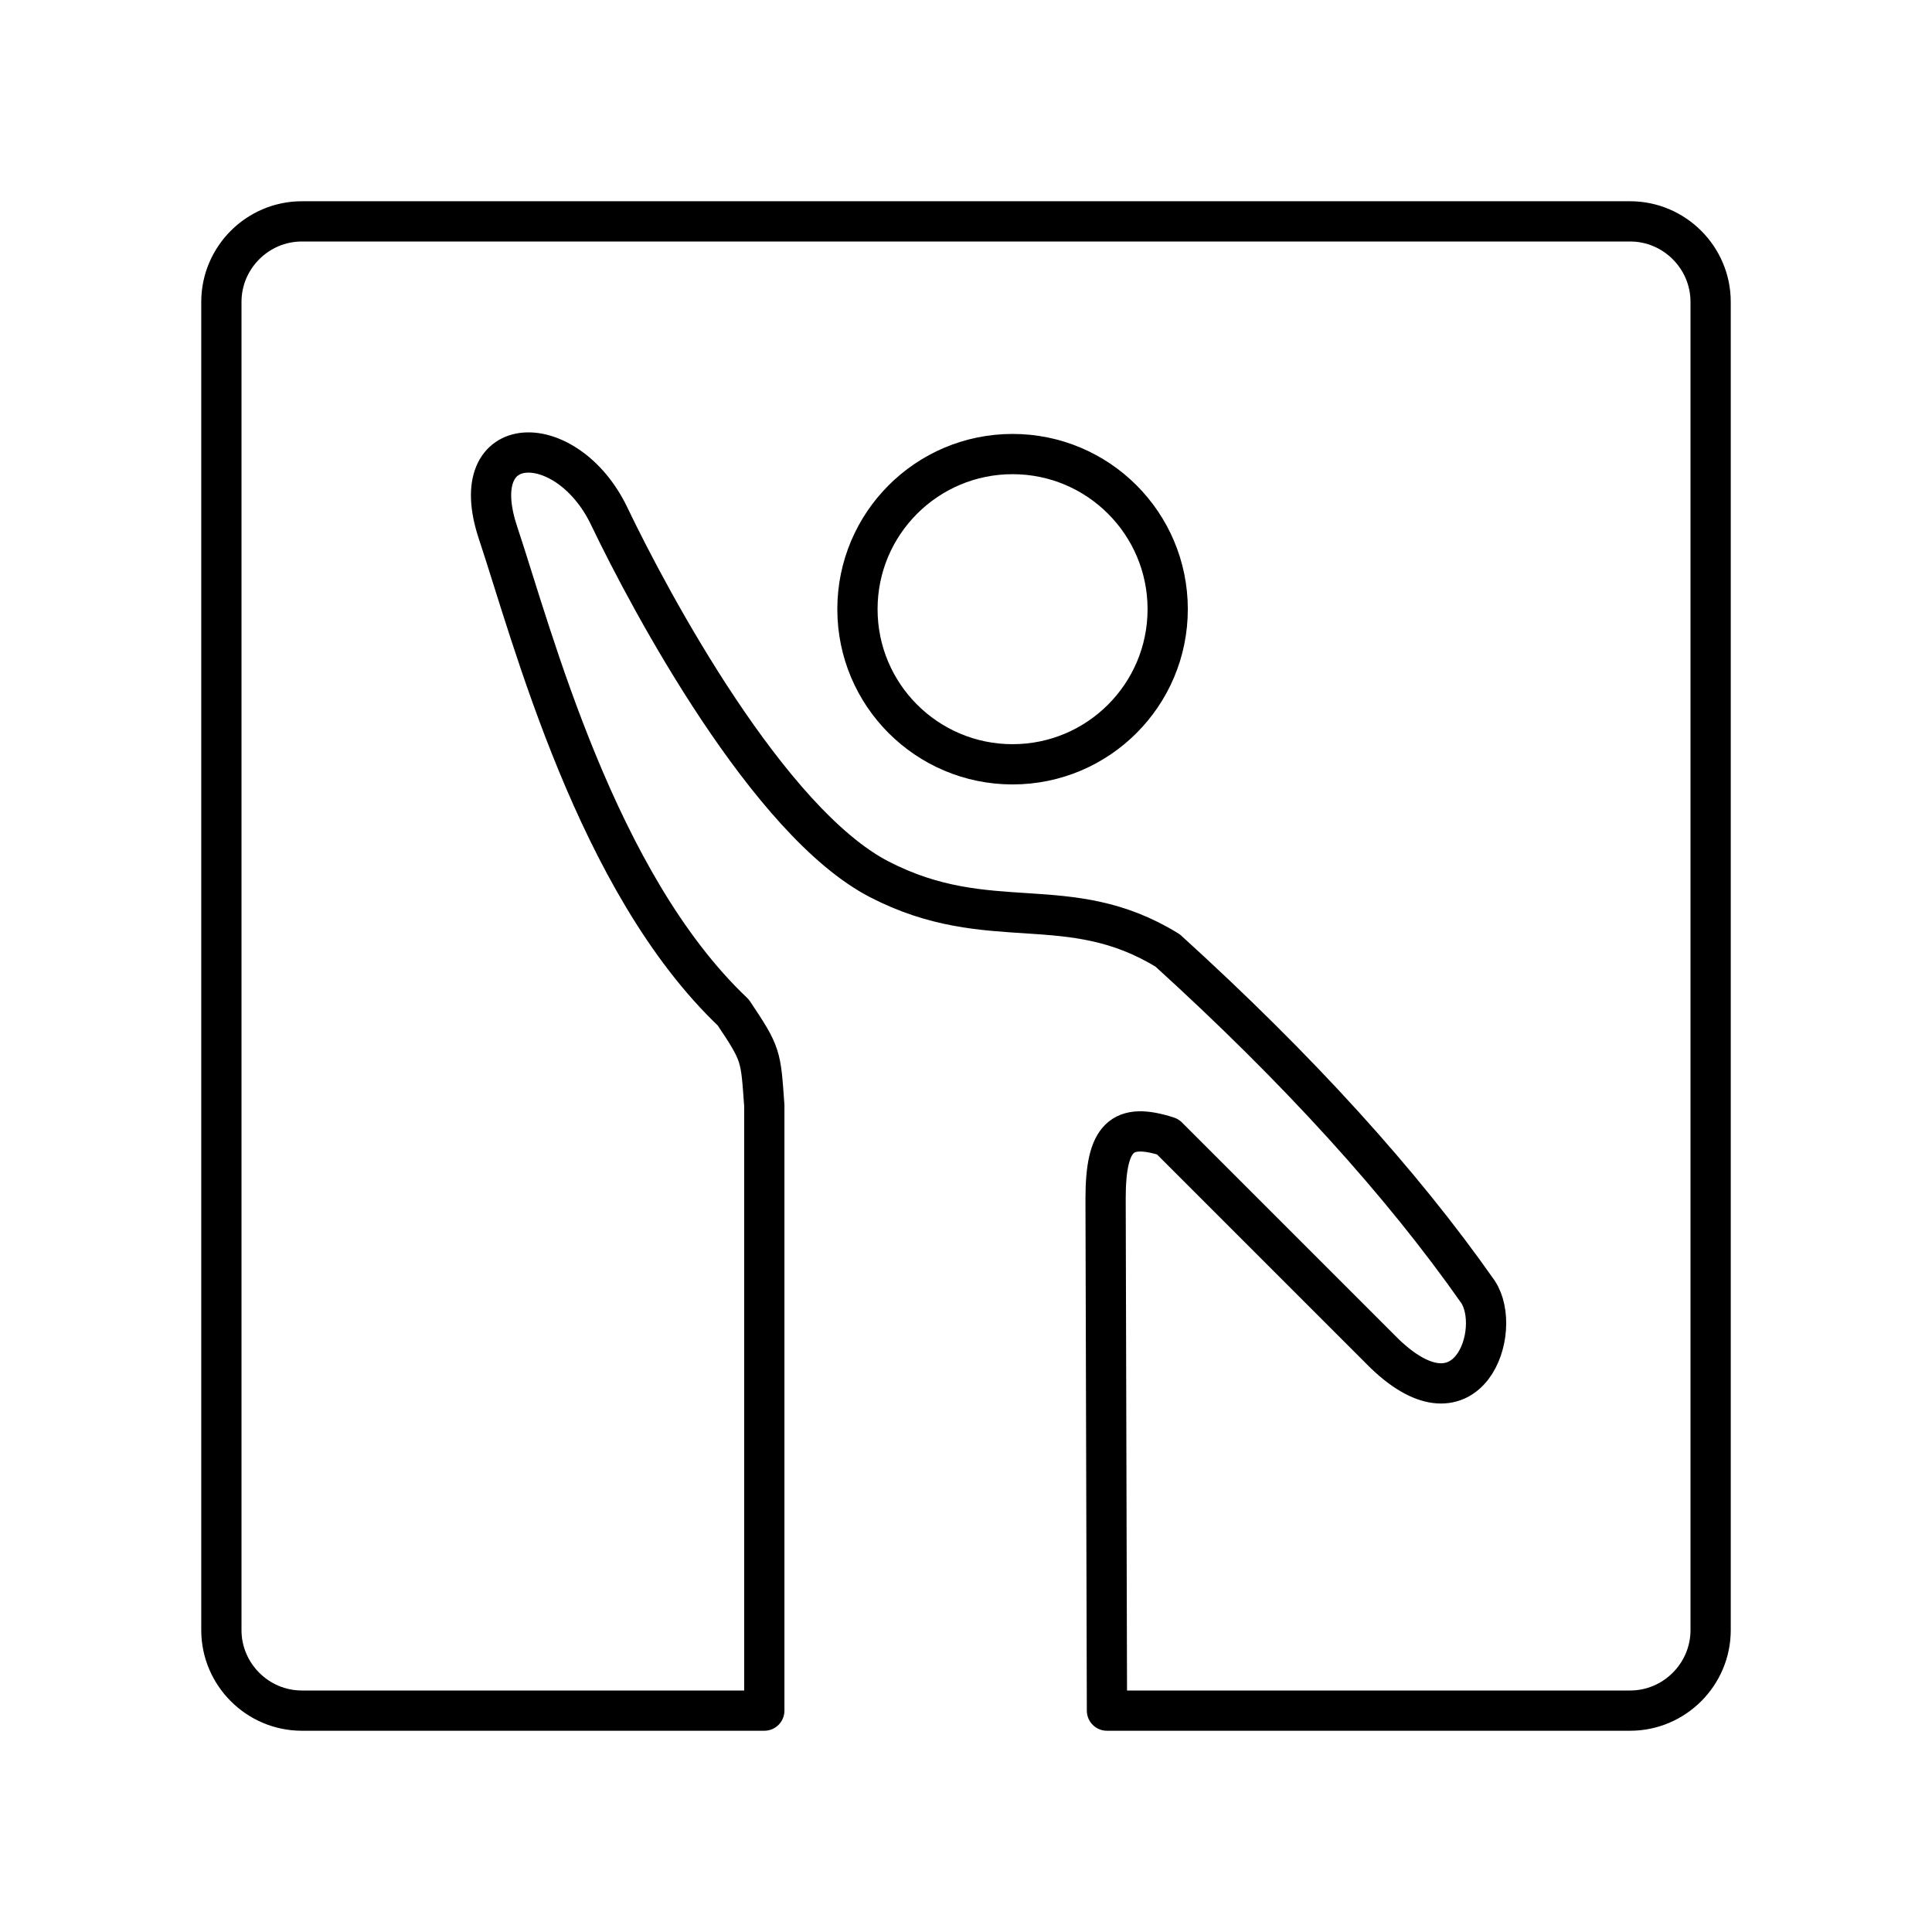 <?xml version="1.0" encoding="utf-8"?>
<!-- Generator: www.svgicons.com -->
<svg xmlns="http://www.w3.org/2000/svg" width="800" height="800" viewBox="0 0 48 48">
<g fill="none" stroke="currentColor" stroke-linecap="round" stroke-linejoin="round"><path d="M7.5 5.5h33c1.1 0 2 .9 2 2v33c0 1.1-.9 2-2 2H27.502l-.034-12.719c0-1.541.407-1.906 1.543-1.541l5.395 5.395c2.082 1.992 2.943-.592 2.313-1.541q-2.85-4.065-7.708-8.479c-2.475-1.524-4.416-.349-7.164-1.768c-2.75-1.42-5.672-6.852-6.712-9.024s-3.623-2.172-2.762.412s2.443 8.695 5.845 11.92c.704 1.052.68 1.063.771 2.313V42.5H7.5c-1.1 0-2-.9-2-2v-33c0-1.1.9-2 2-2"/><circle cx="25.157" cy="15.135" r="3.854"/></g>
</svg>